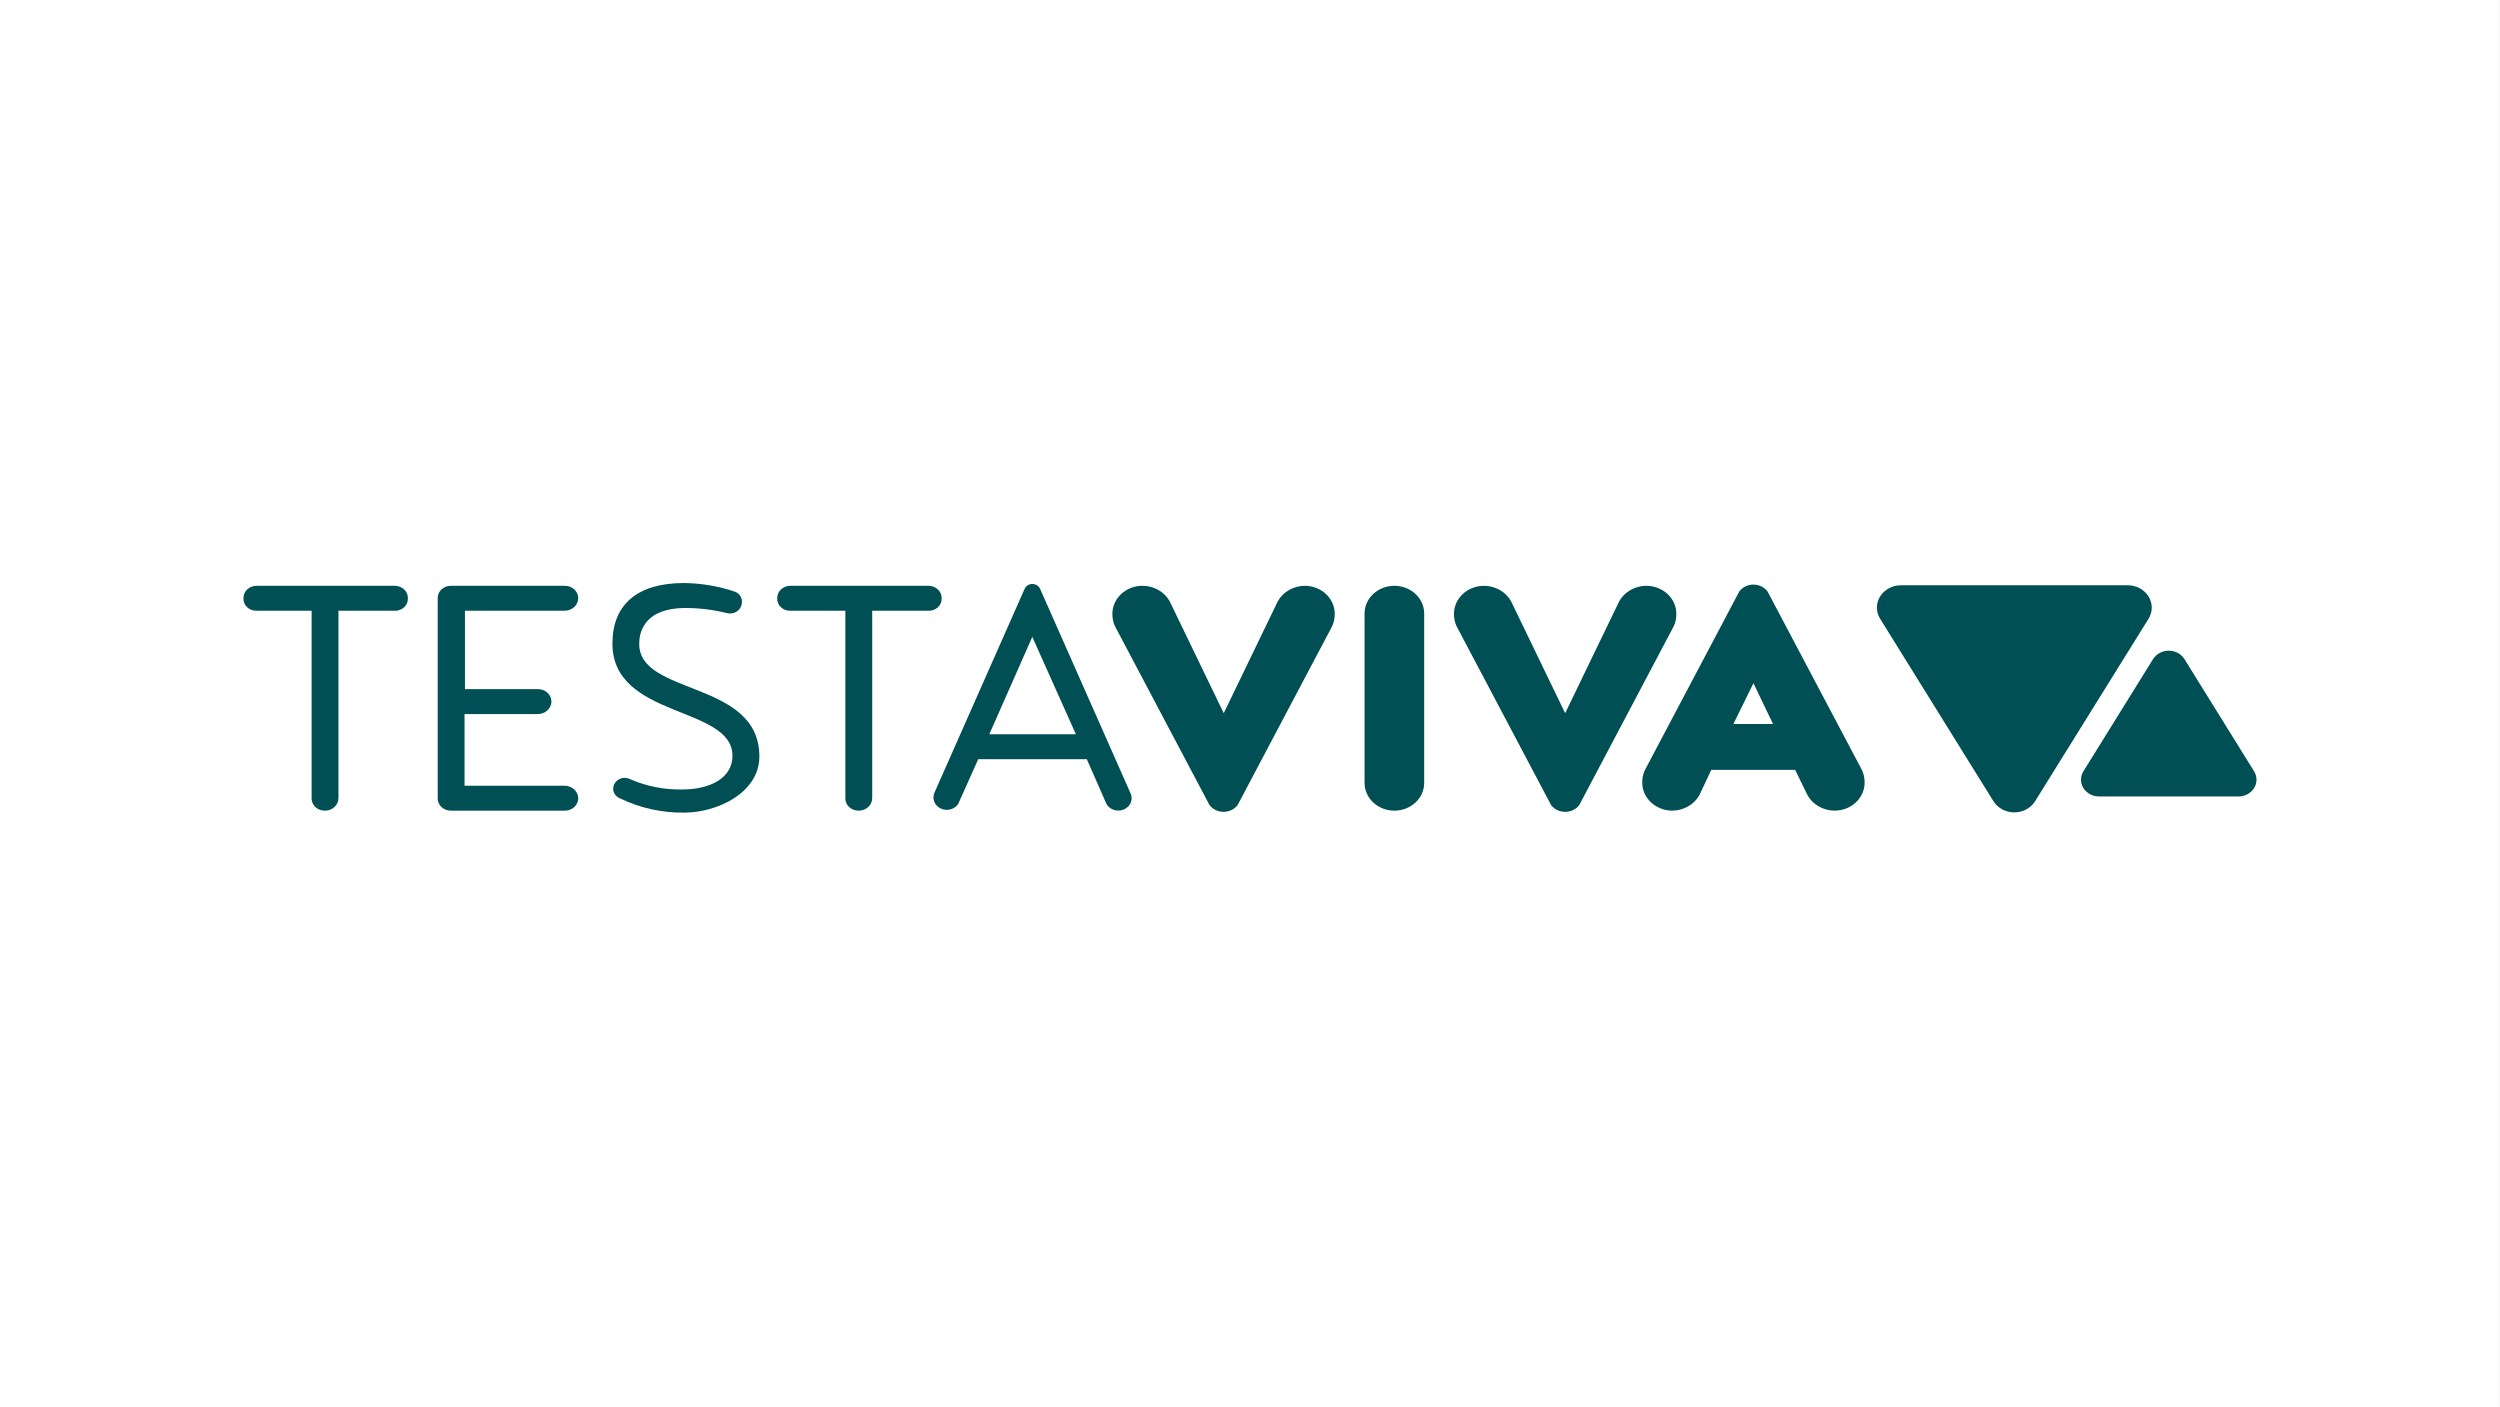 <?xml version="1.0" encoding="utf-8"?>
<svg xmlns="http://www.w3.org/2000/svg" fill="none" height="788" viewBox="0 0 1400 788" width="1400">
<rect x="0" y="0" width="1400" height="788" fill="#808080" stroke="none"/>
<g clip-path="url(#clip0_100_58)">
<path d="M1399.96 0H0V787.965H1399.96V0Z" fill="white"/>
<path d="M189.533 446.868C189.547 447.803 189.36 448.731 188.982 449.599C188.605 450.467 188.04 451.253 187.331 451.913C186.619 452.573 185.772 453.095 184.841 453.448C183.909 453.8 182.911 453.973 181.902 453.959C180.907 453.966 179.923 453.79 179.006 453.433C178.089 453.077 177.26 452.551 176.565 451.888C175.873 451.225 175.334 450.438 174.977 449.574C174.621 448.71 174.459 447.789 174.501 446.865V342.013H143.74C142.759 342.045 141.782 341.89 140.865 341.558C139.951 341.223 139.122 340.719 138.427 340.073C137.732 339.428 137.189 338.655 136.829 337.809C136.469 336.958 136.303 336.052 136.339 335.138C136.3 334.214 136.462 333.293 136.815 332.429C137.171 331.565 137.711 330.778 138.402 330.115C139.094 329.452 139.923 328.926 140.843 328.57C141.761 328.213 142.745 328.033 143.74 328.044H221.01C222.005 328.037 222.989 328.213 223.906 328.57C224.824 328.926 225.653 329.452 226.348 330.115C227.039 330.778 227.579 331.565 227.935 332.429C228.291 333.293 228.454 334.214 228.411 335.138C228.447 336.052 228.281 336.958 227.921 337.809C227.561 338.659 227.018 339.428 226.323 340.073C225.628 340.719 224.799 341.223 223.885 341.558C222.972 341.894 221.994 342.049 221.01 342.013H189.533V446.865V446.868Z" fill="#004F54"/>
<path d="M301.17 385.908C302.158 385.89 303.142 386.052 304.059 386.391C304.98 386.726 305.816 387.231 306.528 387.869C307.238 388.508 307.805 389.273 308.197 390.116C308.585 390.959 308.793 391.866 308.804 392.787C308.793 394.663 307.985 396.462 306.557 397.792C305.128 399.119 303.191 399.87 301.173 399.881H260.143V440.011H316.184C318.205 440.021 320.142 440.773 321.571 442.099C322.999 443.426 323.807 445.225 323.818 447.105C323.807 448.022 323.602 448.929 323.211 449.772C322.819 450.615 322.255 451.377 321.542 452.015C320.833 452.654 319.994 453.155 319.076 453.49C318.156 453.825 317.175 453.987 316.187 453.966H252.516C251.521 453.973 250.537 453.797 249.62 453.44C248.703 453.084 247.874 452.559 247.179 451.895C246.487 451.232 245.947 450.445 245.591 449.581C245.235 448.717 245.073 447.796 245.115 446.872V335.18C245.069 334.253 245.228 333.328 245.581 332.461C245.933 331.593 246.473 330.799 247.164 330.132C247.856 329.466 248.688 328.937 249.609 328.577C250.53 328.217 251.518 328.037 252.516 328.048H316.187C317.179 328.026 318.159 328.189 319.084 328.524C320.004 328.859 320.844 329.363 321.553 330.002C322.262 330.64 322.83 331.406 323.218 332.253C323.606 333.099 323.811 334.006 323.818 334.926C323.807 336.803 322.999 338.602 321.571 339.932C320.142 341.259 318.205 342.01 316.184 342.021H260.376V385.915H301.173V385.908H301.17Z" fill="#004F54"/>
<path d="M343.382 441.775C343.365 440.18 344.014 438.639 345.196 437.481C346.377 436.321 347.993 435.636 349.707 435.562C350.529 435.608 351.337 435.76 352.11 436.014C361.43 440.201 371.678 442.29 382.028 442.11C397.779 442.11 410.176 435.665 410.176 423.258C410.176 395.079 342.959 402.547 342.959 360.417C342.959 338.472 356.982 326.499 383.019 326.499C392.791 326.601 402.475 328.252 411.65 331.378C412.888 331.868 413.922 332.711 414.61 333.787C415.298 334.863 415.598 336.112 415.467 337.357C415.464 338.19 415.277 339.011 414.924 339.777C414.571 340.542 414.06 341.234 413.414 341.812C412.768 342.391 412.006 342.846 411.17 343.146C410.334 343.446 409.445 343.59 408.549 343.566C408.063 343.566 407.579 343.35 407.114 343.35C399.649 341.477 391.952 340.507 384.215 340.468C358.915 340.468 357.966 356.145 357.966 360.632C357.966 389.672 425.246 380.814 425.246 423.59C425.246 443.986 401.632 455.077 383.079 455.077C370.718 455.204 358.513 452.513 347.531 447.239C346.335 446.808 345.305 446.061 344.564 445.091C343.823 444.117 343.411 442.963 343.375 441.775H343.382Z" fill="#004F54"/>
<path d="M488.437 446.868C488.448 447.803 488.257 448.731 487.88 449.595C487.502 450.46 486.938 451.246 486.229 451.909C485.52 452.569 484.673 453.091 483.742 453.444C482.811 453.797 481.812 453.973 480.807 453.962C479.812 453.97 478.828 453.793 477.911 453.437C476.993 453.081 476.161 452.555 475.47 451.892C474.778 451.229 474.238 450.442 473.882 449.578C473.526 448.713 473.367 447.793 473.406 446.868V342.017H442.623C441.643 342.049 440.665 341.89 439.755 341.555C438.845 341.22 438.016 340.715 437.325 340.07C436.633 339.424 436.09 338.655 435.734 337.805C435.377 336.955 435.208 336.048 435.243 335.138C435.204 334.217 435.367 333.297 435.72 332.436C436.072 331.575 436.608 330.789 437.3 330.125C437.991 329.462 438.817 328.937 439.734 328.58C440.648 328.224 441.632 328.041 442.627 328.048H519.918C520.913 328.041 521.897 328.217 522.818 328.573C523.735 328.929 524.564 329.455 525.259 330.118C525.951 330.781 526.491 331.568 526.843 332.432C527.2 333.297 527.362 334.217 527.32 335.142C527.355 336.055 527.189 336.962 526.829 337.812C526.469 338.662 525.926 339.431 525.231 340.077C524.536 340.722 523.707 341.227 522.794 341.562C521.88 341.897 520.903 342.052 519.918 342.017H488.441V446.868H488.437Z" fill="#004F54"/>
<path d="M582.387 329.593L632.988 443.986C633.443 444.889 633.686 445.87 633.704 446.868C633.736 448.431 633.2 449.962 632.177 451.204C631.157 452.449 629.714 453.335 628.081 453.719C626.448 454.104 624.726 453.966 623.188 453.327C621.654 452.689 620.394 451.585 619.618 450.198L608.612 425.156H547.805L536.587 450.198C535.61 451.677 534.075 452.767 532.283 453.246C530.491 453.726 528.565 453.567 526.893 452.802C525.221 452.033 523.915 450.71 523.234 449.094C522.554 447.479 522.55 445.683 523.224 444.064L573.825 329.67C574.185 328.887 574.781 328.22 575.543 327.748C576.305 327.279 577.201 327.028 578.118 327.028C579.036 327.028 579.928 327.279 580.694 327.748C581.455 328.217 582.052 328.887 582.411 329.67L582.39 329.593H582.387ZM554.007 411.187H602.498L578.083 356.653L554.003 411.187H554.007Z" fill="#004F54"/>
<path d="M677.328 450.865L624.366 350.656C623.414 348.554 622.927 346.296 622.931 344.014C622.888 341.943 623.29 339.886 624.109 337.96C624.927 336.034 626.148 334.277 627.7 332.792C629.252 331.307 631.108 330.122 633.154 329.307C635.203 328.492 637.401 328.062 639.631 328.041C642.799 328.026 645.91 328.827 648.623 330.351C651.336 331.875 653.54 334.066 654.997 336.68L685.293 399.383L715.592 336.68C717.035 334.094 719.208 331.924 721.879 330.4C724.549 328.877 727.618 328.062 730.751 328.037C732.98 328.058 735.178 328.489 737.228 329.303C739.274 330.118 741.129 331.304 742.682 332.789C744.234 334.274 745.458 336.031 746.273 337.957C747.091 339.883 747.49 341.939 747.451 344.01C747.455 346.292 746.968 348.55 746.015 350.653L693.054 450.862C692.161 452.026 690.98 452.975 689.614 453.631C688.246 454.287 686.729 454.629 685.191 454.629C683.653 454.629 682.136 454.287 680.767 453.631C679.398 452.975 678.22 452.026 677.328 450.862V450.865Z" fill="#004F54"/>
<path d="M797.548 438.445C797.548 442.561 795.787 446.509 792.658 449.419C789.526 452.329 785.278 453.966 780.851 453.966C776.424 453.966 772.177 452.333 769.044 449.419C765.911 446.509 764.155 442.561 764.155 438.445V343.566C764.155 339.449 765.915 335.501 769.044 332.591C772.177 329.681 776.424 328.044 780.851 328.044C785.278 328.044 789.529 329.681 792.658 332.591C795.791 335.501 797.548 339.449 797.548 343.566V438.445Z" fill="#004F54"/>
<path d="M868.62 450.865L815.659 350.656C814.71 348.554 814.22 346.296 814.227 344.014C814.184 341.943 814.583 339.886 815.401 337.96C816.22 336.034 817.44 334.277 818.993 332.792C820.545 331.307 822.4 330.122 824.446 329.307C826.492 328.492 828.694 328.062 830.923 328.041C834.077 328.041 837.167 328.852 839.859 330.376C842.55 331.9 844.741 334.083 846.188 336.683L876.487 399.387L906.783 336.683C908.233 334.083 910.423 331.903 913.115 330.379C915.806 328.855 918.897 328.048 922.047 328.044C924.273 328.065 926.474 328.496 928.524 329.31C930.573 330.125 932.425 331.311 933.978 332.796C935.53 334.281 936.75 336.038 937.569 337.964C938.387 339.89 938.786 341.946 938.744 344.017C938.761 346.3 938.271 348.561 937.311 350.66L884.371 450.869C883.475 452.033 882.293 452.982 880.925 453.638C879.556 454.294 878.036 454.636 876.497 454.636C874.959 454.636 873.439 454.294 872.07 453.638C870.701 452.982 869.52 452.033 868.624 450.869L868.62 450.865Z" fill="#004F54"/>
<path d="M989.789 331.162L1042.75 431.35C1043.7 433.46 1044.19 435.725 1044.18 438.014C1044.22 440.081 1043.82 442.138 1043 444.06C1042.18 445.983 1040.96 447.736 1039.41 449.221C1037.85 450.703 1036 451.888 1033.96 452.7C1031.91 453.515 1029.71 453.945 1027.49 453.962C1024.33 453.962 1021.24 453.151 1018.55 451.627C1015.86 450.103 1013.67 447.923 1012.22 445.32L1005.28 431.132H958.308L951.623 445.32C950.173 447.92 947.983 450.1 945.291 451.624C942.599 453.148 939.509 453.955 936.359 453.959C934.133 453.938 931.935 453.507 929.886 452.696C927.84 451.881 925.988 450.699 924.435 449.218C922.883 447.736 921.663 445.983 920.841 444.057C920.022 442.134 919.62 440.078 919.659 438.011C919.645 435.721 920.132 433.456 921.095 431.347L974.035 331.159C974.927 329.991 976.109 329.039 977.478 328.379C978.85 327.723 980.37 327.377 981.908 327.377C983.447 327.377 984.97 327.72 986.339 328.379C987.708 329.035 988.89 329.991 989.782 331.159H989.789V331.162ZM970.708 405.426H992.89L981.926 382.578L970.708 405.426Z" fill="#004F54"/>
<path d="M1191.48 327.751H1064.51C1062.15 327.751 1059.84 328.333 1057.79 329.43C1055.75 330.528 1054.05 332.108 1052.87 334.006C1051.69 335.907 1051.07 338.063 1051.07 340.253C1051.07 342.444 1051.69 344.603 1052.87 346.501L1116.33 448.689C1117.52 450.59 1119.22 452.167 1121.27 453.264C1123.31 454.361 1125.63 454.936 1127.99 454.936C1130.35 454.936 1132.67 454.358 1134.72 453.264C1136.77 452.167 1138.47 450.59 1139.65 448.689L1203.18 346.501C1204.36 344.596 1204.99 342.437 1204.98 340.239C1204.98 338.041 1204.35 335.882 1203.17 333.981C1201.98 332.08 1200.27 330.503 1198.22 329.409C1196.17 328.316 1193.84 327.744 1191.47 327.751H1191.48Z" fill="#004F54"/>
<path d="M1175.5 446.025H1253.51C1255.28 446.025 1257.03 445.591 1258.57 444.766C1260.11 443.941 1261.39 442.755 1262.28 441.323C1263.17 439.894 1263.64 438.272 1263.64 436.621C1263.64 434.97 1263.17 433.347 1262.28 431.915L1223.28 369.095C1222.39 367.663 1221.11 366.474 1219.57 365.645C1218.02 364.82 1216.28 364.382 1214.5 364.382C1212.71 364.382 1210.96 364.816 1209.43 365.645C1207.89 366.47 1206.6 367.663 1205.72 369.095L1166.71 431.915C1165.82 433.347 1165.35 434.97 1165.36 436.624C1165.36 438.279 1165.82 439.901 1166.72 441.33C1167.61 442.762 1168.89 443.948 1170.43 444.77C1171.97 445.595 1173.72 446.025 1175.5 446.022L1175.5 446.025Z" fill="#004F54"/>
</g>
<defs>
<clipPath id="clip0_100_58">
<rect fill="white" height="788" width="1400"/>
</clipPath>
</defs>
</svg>